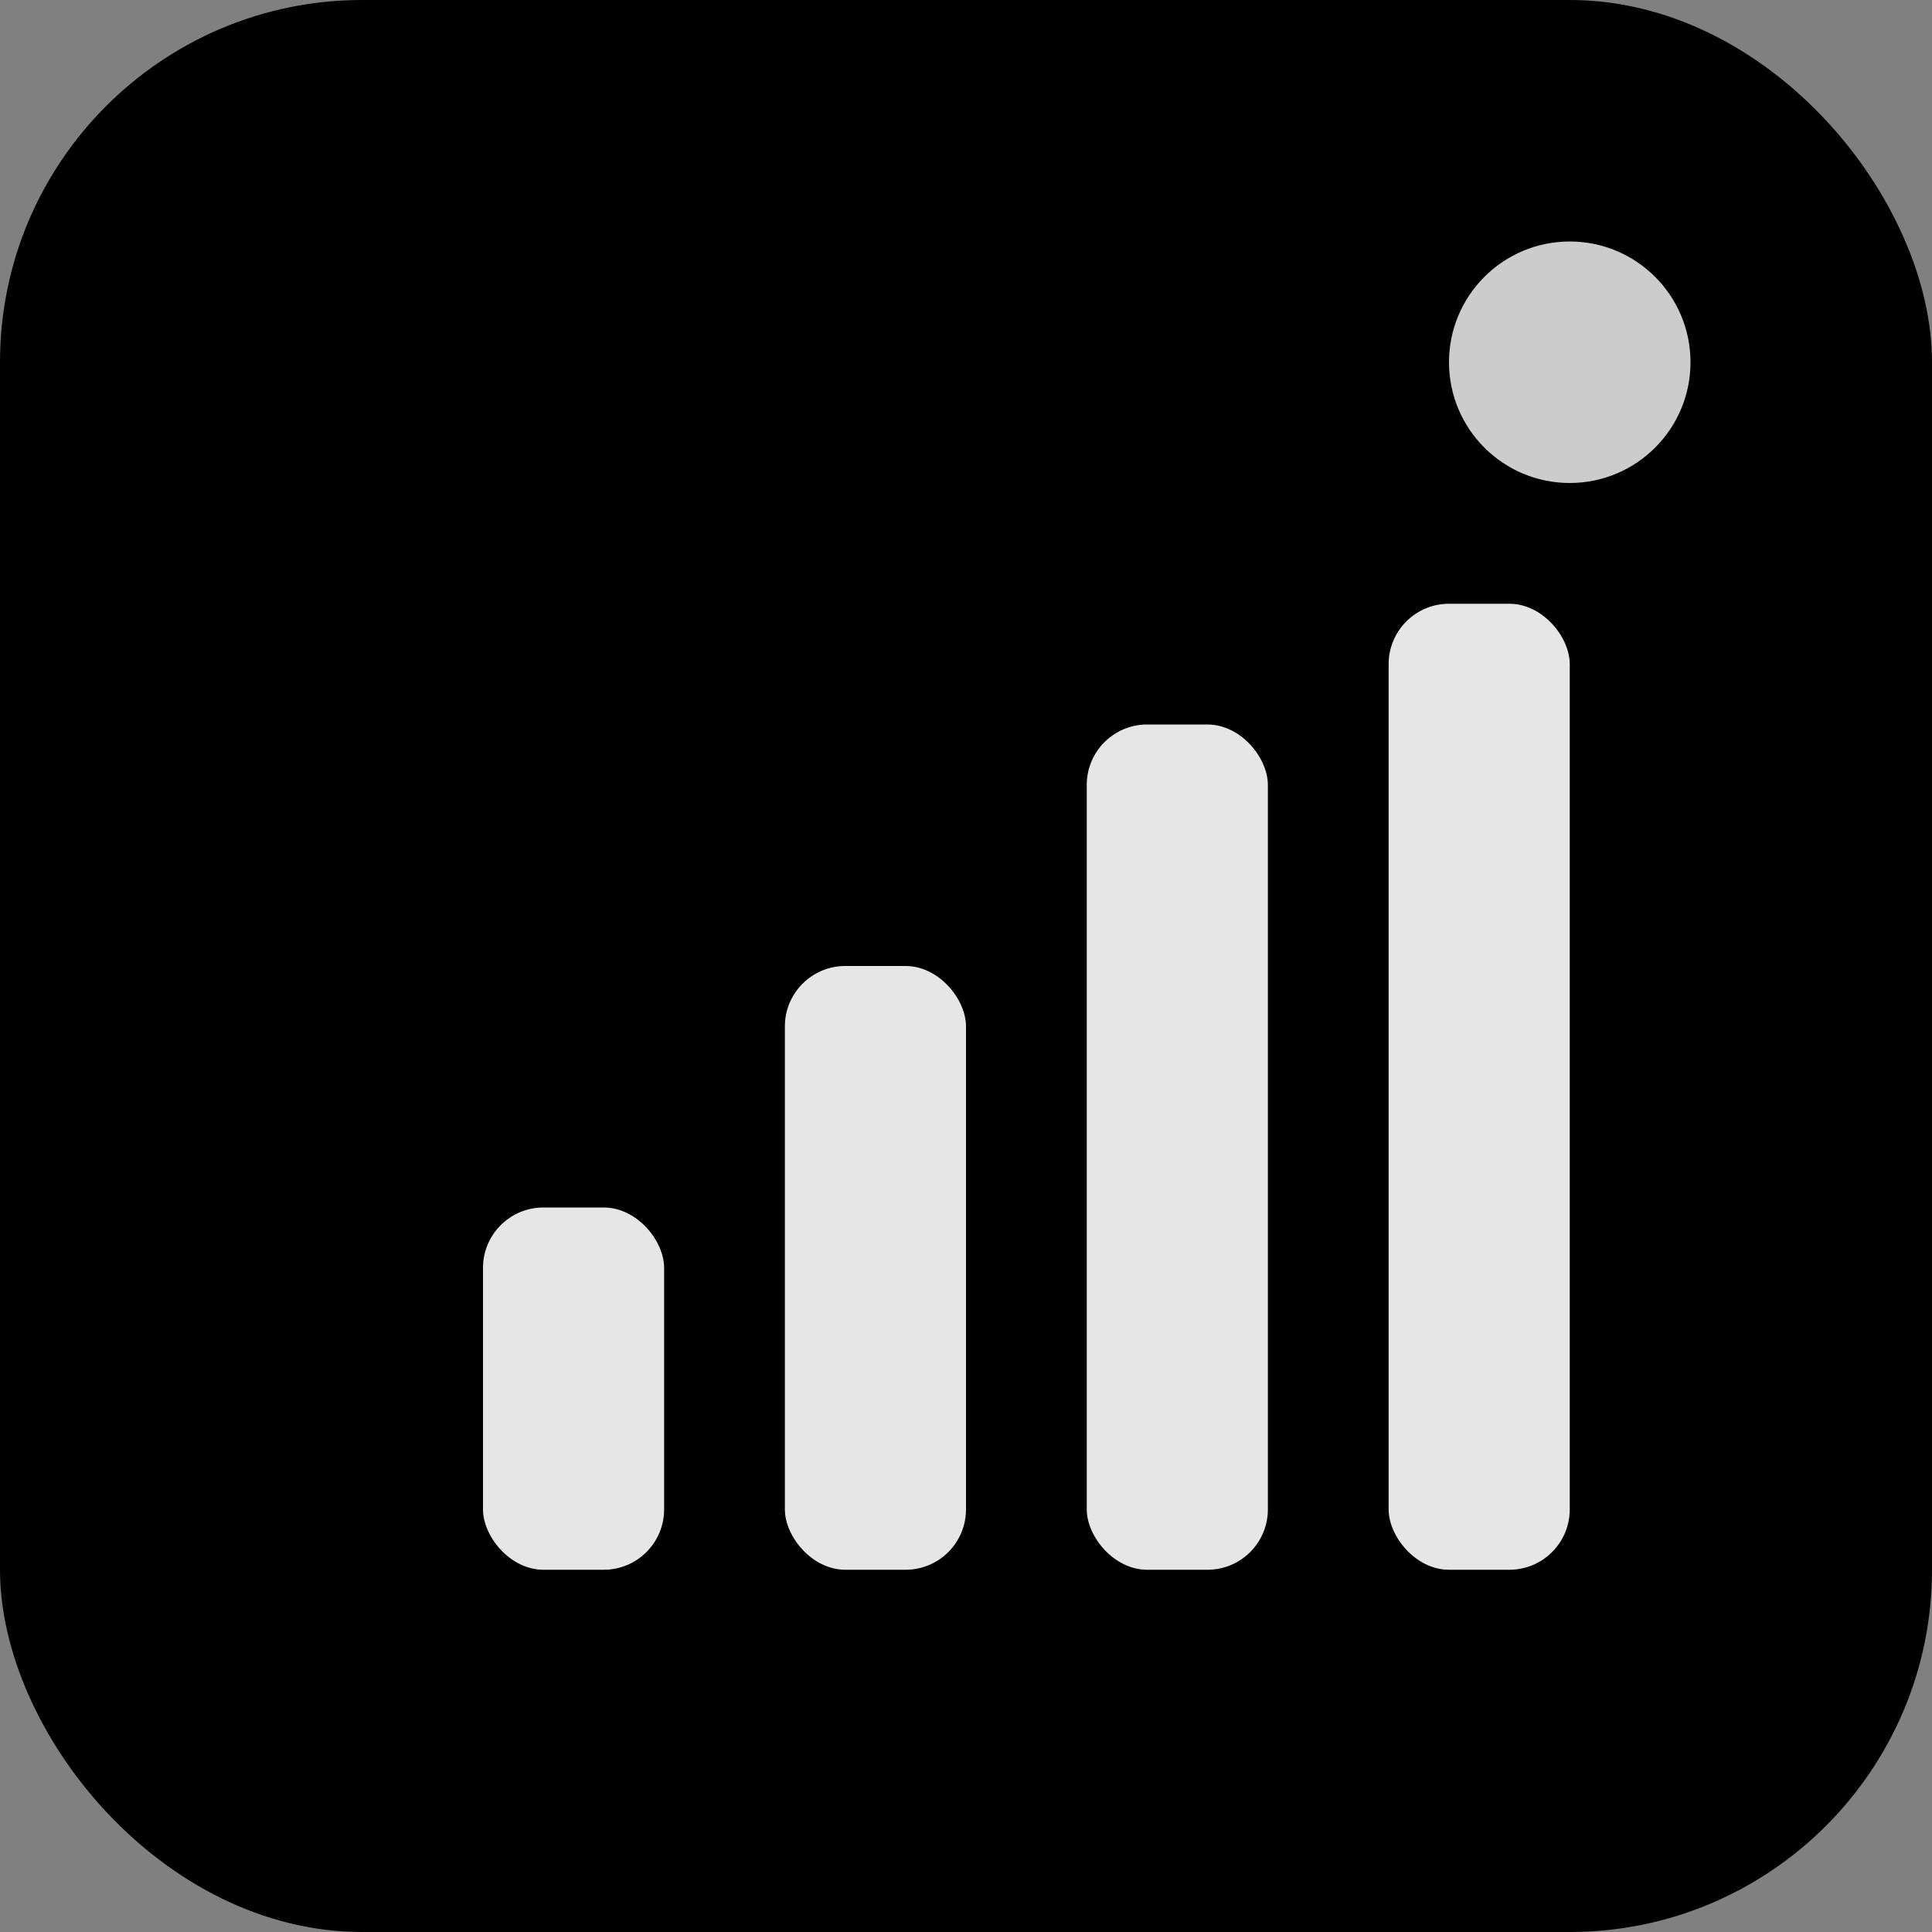 <svg width="32" height="32" viewBox="0 0 32 32" fill="none" xmlns="http://www.w3.org/2000/svg">
  <rect x="0" y="0" width="32" height="32" fill="#808080" stroke="none"/>
  <defs>
    <linearGradient id="bgGradient" x1="0%" y1="0%" x2="100%" y2="100%">
      <stop offset="0%" style="stop-color:hsl(210, 80%, 28%);stop-opacity:1" />
      <stop offset="50%" style="stop-color:hsl(195, 80%, 58%);stop-opacity:1" />
      <stop offset="100%" style="stop-color:hsl(36, 95%, 58%);stop-opacity:1" />
    </linearGradient>
  </defs>
  <rect width="32" height="32" rx="6" fill="url(#bgGradient)"/>
  <rect x="8" y="20" width="3" height="6" rx="1" fill="white" opacity="0.9"/>
  <rect x="13" y="16" width="3" height="10" rx="1" fill="white" opacity="0.9"/>
  <rect x="18" y="12" width="3" height="14" rx="1" fill="white" opacity="0.9"/>
  <rect x="23" y="10" width="3" height="16" rx="1" fill="white" opacity="0.9"/>
  <circle cx="26" cy="6" r="2" fill="white" opacity="0.8"/>
</svg>

